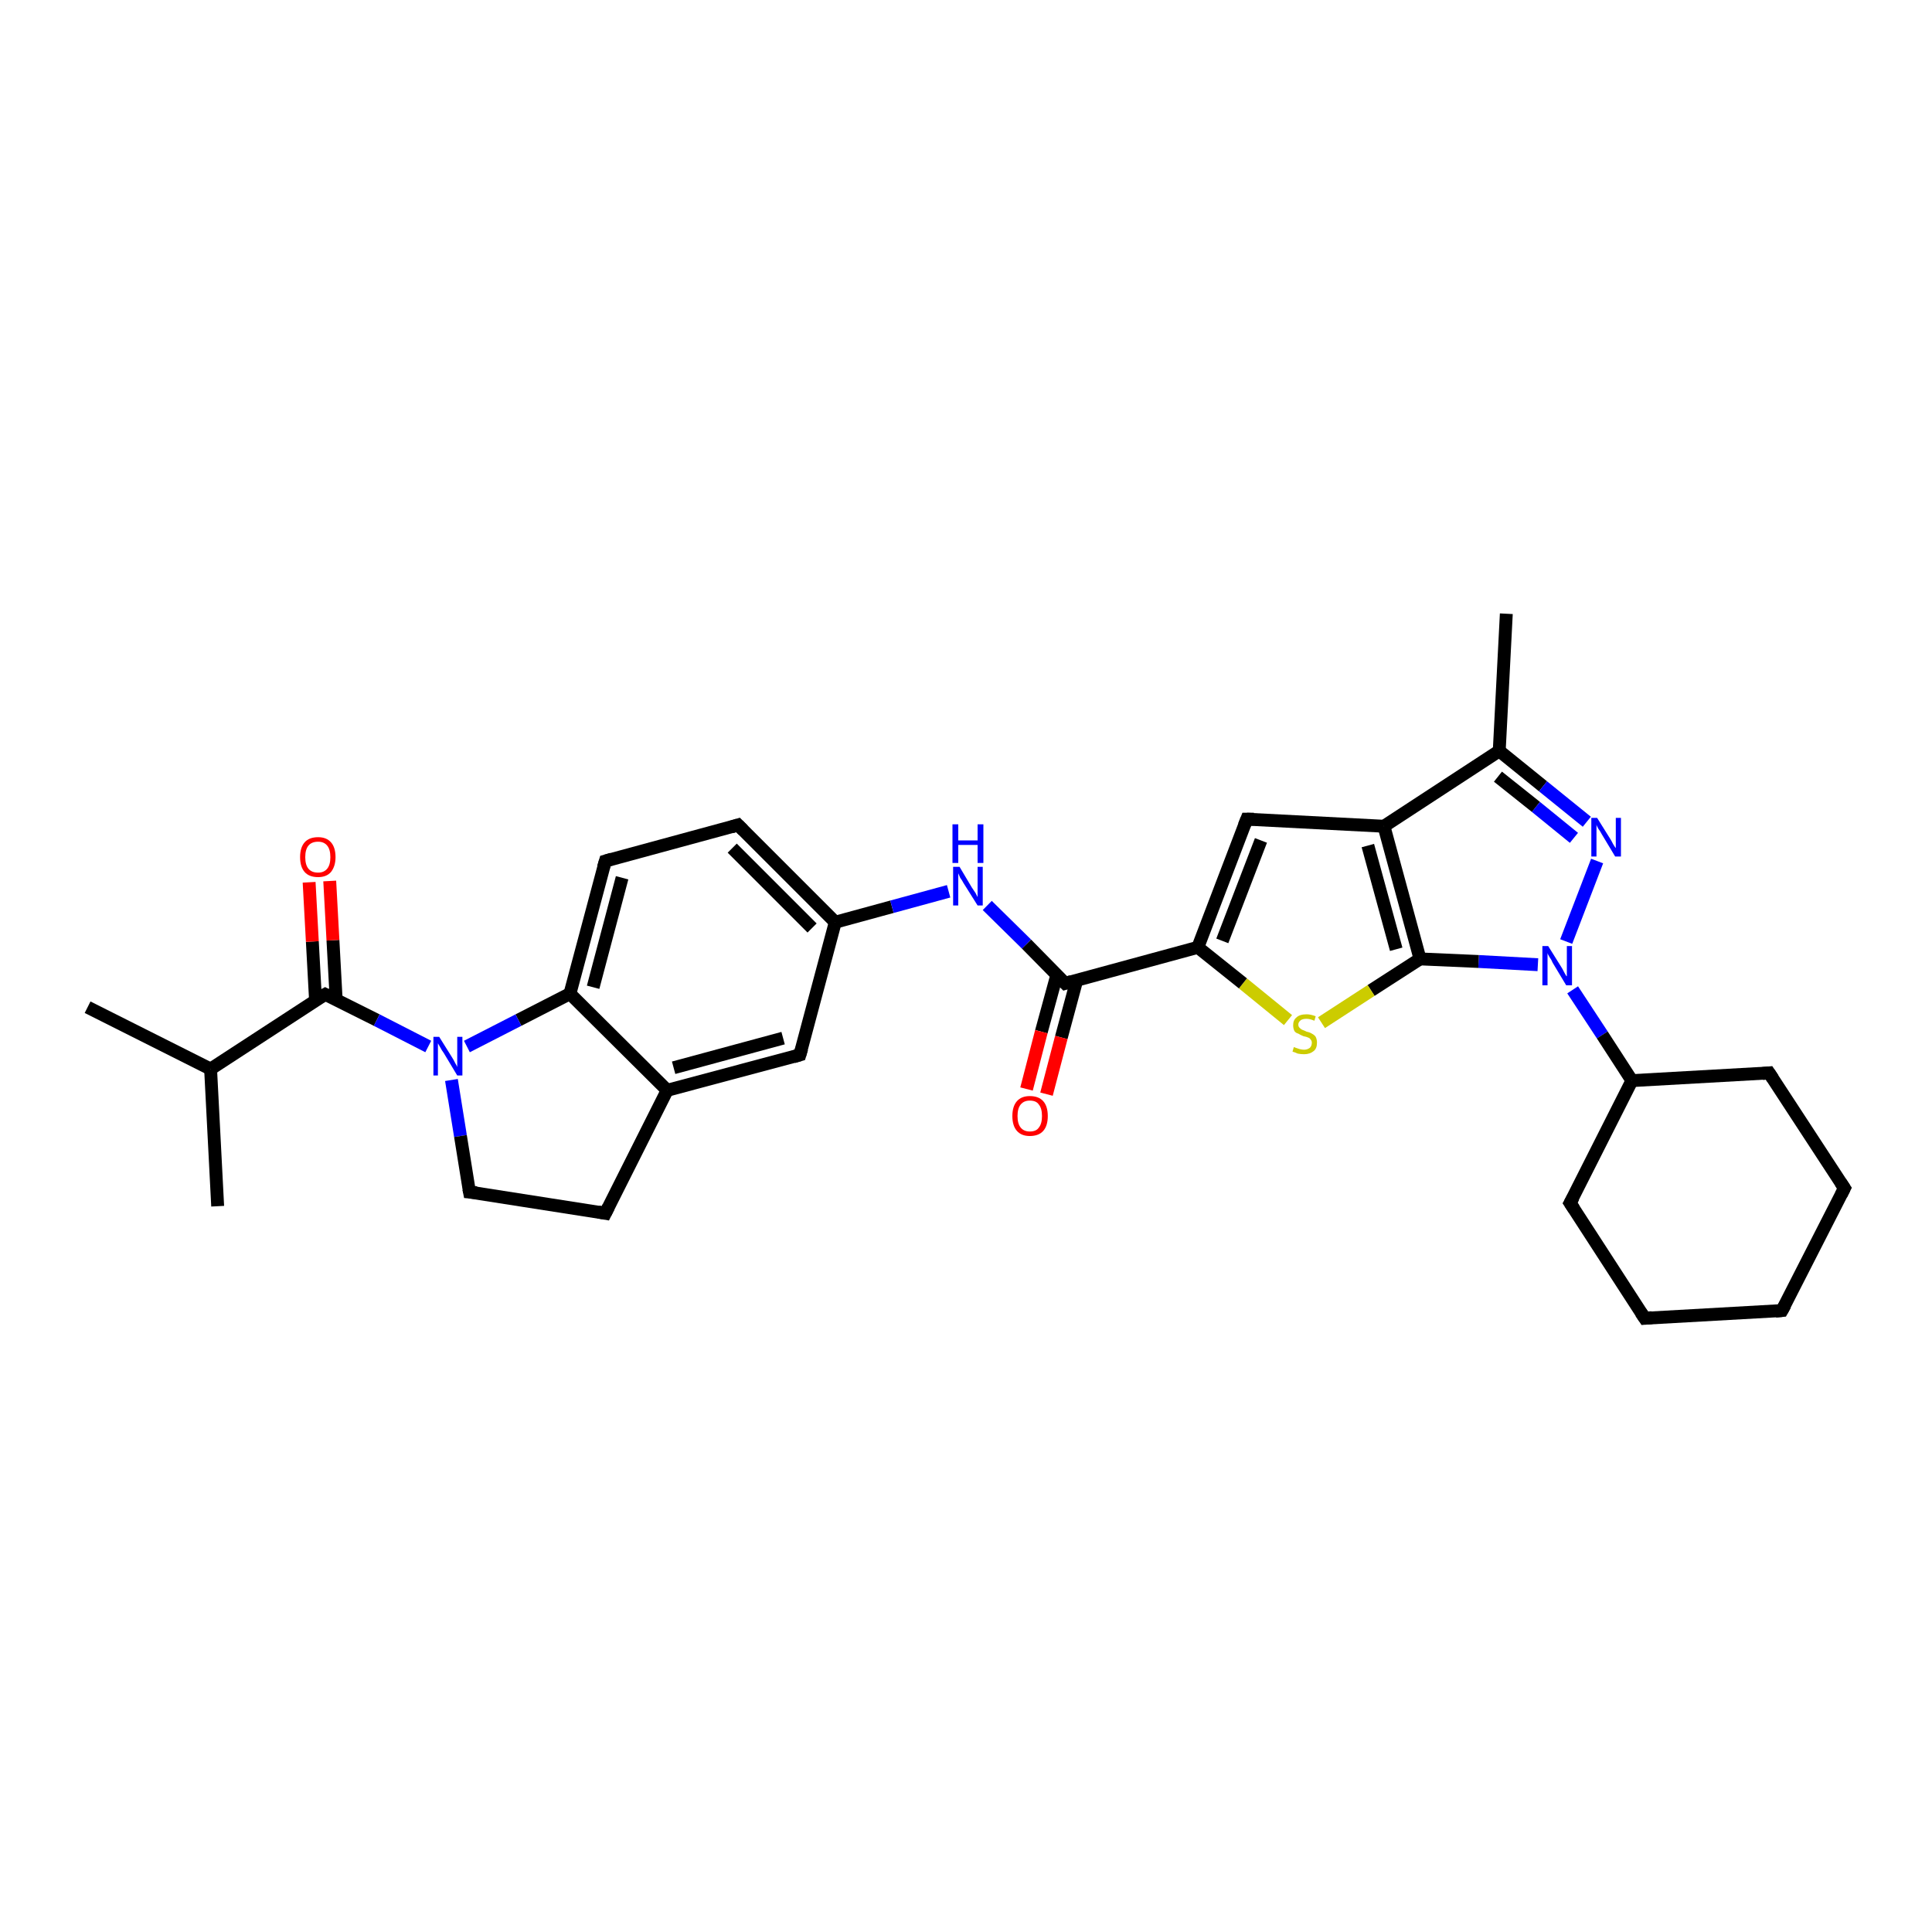 <?xml version='1.0' encoding='iso-8859-1'?>
<svg version='1.1' baseProfile='full'
              xmlns='http://www.w3.org/2000/svg'
                      xmlns:rdkit='http://www.rdkit.org/xml'
                      xmlns:xlink='http://www.w3.org/1999/xlink'
                  xml:space='preserve'
width='300px' height='300px' viewBox='0 0 300 300'>
<!-- END OF HEADER -->
<rect style='opacity:1.0;fill:#FFFFFF;stroke:none' width='300.0' height='300.0' x='0.0' y='0.0'> </rect>
<path class='bond-0 atom-0 atom-1' d='M 13.6,156.4 L 32.7,166.0' style='fill:none;fill-rule:evenodd;stroke:#000000;stroke-width:2.0px;stroke-linecap:butt;stroke-linejoin:miter;stroke-opacity:1' />
<path class='bond-1 atom-1 atom-2' d='M 32.7,166.0 L 33.8,187.3' style='fill:none;fill-rule:evenodd;stroke:#000000;stroke-width:2.0px;stroke-linecap:butt;stroke-linejoin:miter;stroke-opacity:1' />
<path class='bond-2 atom-1 atom-3' d='M 32.7,166.0 L 50.5,154.4' style='fill:none;fill-rule:evenodd;stroke:#000000;stroke-width:2.0px;stroke-linecap:butt;stroke-linejoin:miter;stroke-opacity:1' />
<path class='bond-3 atom-3 atom-4' d='M 52.2,155.2 L 51.7,146.0' style='fill:none;fill-rule:evenodd;stroke:#000000;stroke-width:2.0px;stroke-linecap:butt;stroke-linejoin:miter;stroke-opacity:1' />
<path class='bond-3 atom-3 atom-4' d='M 51.7,146.0 L 51.2,136.8' style='fill:none;fill-rule:evenodd;stroke:#FF0000;stroke-width:2.0px;stroke-linecap:butt;stroke-linejoin:miter;stroke-opacity:1' />
<path class='bond-3 atom-3 atom-4' d='M 49.0,155.4 L 48.5,146.2' style='fill:none;fill-rule:evenodd;stroke:#000000;stroke-width:2.0px;stroke-linecap:butt;stroke-linejoin:miter;stroke-opacity:1' />
<path class='bond-3 atom-3 atom-4' d='M 48.5,146.2 L 48.0,137.0' style='fill:none;fill-rule:evenodd;stroke:#FF0000;stroke-width:2.0px;stroke-linecap:butt;stroke-linejoin:miter;stroke-opacity:1' />
<path class='bond-4 atom-3 atom-5' d='M 50.5,154.4 L 58.5,158.4' style='fill:none;fill-rule:evenodd;stroke:#000000;stroke-width:2.0px;stroke-linecap:butt;stroke-linejoin:miter;stroke-opacity:1' />
<path class='bond-4 atom-3 atom-5' d='M 58.5,158.4 L 66.5,162.5' style='fill:none;fill-rule:evenodd;stroke:#0000FF;stroke-width:2.0px;stroke-linecap:butt;stroke-linejoin:miter;stroke-opacity:1' />
<path class='bond-5 atom-5 atom-6' d='M 70.1,167.7 L 71.5,176.4' style='fill:none;fill-rule:evenodd;stroke:#0000FF;stroke-width:2.0px;stroke-linecap:butt;stroke-linejoin:miter;stroke-opacity:1' />
<path class='bond-5 atom-5 atom-6' d='M 71.5,176.4 L 72.9,185.1' style='fill:none;fill-rule:evenodd;stroke:#000000;stroke-width:2.0px;stroke-linecap:butt;stroke-linejoin:miter;stroke-opacity:1' />
<path class='bond-6 atom-6 atom-7' d='M 72.9,185.1 L 94.0,188.4' style='fill:none;fill-rule:evenodd;stroke:#000000;stroke-width:2.0px;stroke-linecap:butt;stroke-linejoin:miter;stroke-opacity:1' />
<path class='bond-7 atom-7 atom-8' d='M 94.0,188.4 L 103.6,169.3' style='fill:none;fill-rule:evenodd;stroke:#000000;stroke-width:2.0px;stroke-linecap:butt;stroke-linejoin:miter;stroke-opacity:1' />
<path class='bond-8 atom-8 atom-9' d='M 103.6,169.3 L 124.2,163.8' style='fill:none;fill-rule:evenodd;stroke:#000000;stroke-width:2.0px;stroke-linecap:butt;stroke-linejoin:miter;stroke-opacity:1' />
<path class='bond-8 atom-8 atom-9' d='M 104.6,165.8 L 121.6,161.2' style='fill:none;fill-rule:evenodd;stroke:#000000;stroke-width:2.0px;stroke-linecap:butt;stroke-linejoin:miter;stroke-opacity:1' />
<path class='bond-9 atom-9 atom-10' d='M 124.2,163.8 L 129.7,143.2' style='fill:none;fill-rule:evenodd;stroke:#000000;stroke-width:2.0px;stroke-linecap:butt;stroke-linejoin:miter;stroke-opacity:1' />
<path class='bond-10 atom-10 atom-11' d='M 129.7,143.2 L 138.5,140.8' style='fill:none;fill-rule:evenodd;stroke:#000000;stroke-width:2.0px;stroke-linecap:butt;stroke-linejoin:miter;stroke-opacity:1' />
<path class='bond-10 atom-10 atom-11' d='M 138.5,140.8 L 147.3,138.4' style='fill:none;fill-rule:evenodd;stroke:#0000FF;stroke-width:2.0px;stroke-linecap:butt;stroke-linejoin:miter;stroke-opacity:1' />
<path class='bond-11 atom-11 atom-12' d='M 153.3,140.6 L 159.4,146.6' style='fill:none;fill-rule:evenodd;stroke:#0000FF;stroke-width:2.0px;stroke-linecap:butt;stroke-linejoin:miter;stroke-opacity:1' />
<path class='bond-11 atom-11 atom-12' d='M 159.4,146.6 L 165.4,152.7' style='fill:none;fill-rule:evenodd;stroke:#000000;stroke-width:2.0px;stroke-linecap:butt;stroke-linejoin:miter;stroke-opacity:1' />
<path class='bond-12 atom-12 atom-13' d='M 164.1,151.4 L 161.7,160.2' style='fill:none;fill-rule:evenodd;stroke:#000000;stroke-width:2.0px;stroke-linecap:butt;stroke-linejoin:miter;stroke-opacity:1' />
<path class='bond-12 atom-12 atom-13' d='M 161.7,160.2 L 159.4,169.1' style='fill:none;fill-rule:evenodd;stroke:#FF0000;stroke-width:2.0px;stroke-linecap:butt;stroke-linejoin:miter;stroke-opacity:1' />
<path class='bond-12 atom-12 atom-13' d='M 167.2,152.2 L 164.8,161.1' style='fill:none;fill-rule:evenodd;stroke:#000000;stroke-width:2.0px;stroke-linecap:butt;stroke-linejoin:miter;stroke-opacity:1' />
<path class='bond-12 atom-12 atom-13' d='M 164.8,161.1 L 162.5,169.9' style='fill:none;fill-rule:evenodd;stroke:#FF0000;stroke-width:2.0px;stroke-linecap:butt;stroke-linejoin:miter;stroke-opacity:1' />
<path class='bond-13 atom-12 atom-14' d='M 165.4,152.7 L 186.0,147.1' style='fill:none;fill-rule:evenodd;stroke:#000000;stroke-width:2.0px;stroke-linecap:butt;stroke-linejoin:miter;stroke-opacity:1' />
<path class='bond-14 atom-14 atom-15' d='M 186.0,147.1 L 193.6,127.2' style='fill:none;fill-rule:evenodd;stroke:#000000;stroke-width:2.0px;stroke-linecap:butt;stroke-linejoin:miter;stroke-opacity:1' />
<path class='bond-14 atom-14 atom-15' d='M 189.8,146.1 L 195.8,130.5' style='fill:none;fill-rule:evenodd;stroke:#000000;stroke-width:2.0px;stroke-linecap:butt;stroke-linejoin:miter;stroke-opacity:1' />
<path class='bond-15 atom-15 atom-16' d='M 193.6,127.2 L 214.9,128.3' style='fill:none;fill-rule:evenodd;stroke:#000000;stroke-width:2.0px;stroke-linecap:butt;stroke-linejoin:miter;stroke-opacity:1' />
<path class='bond-16 atom-16 atom-17' d='M 214.9,128.3 L 232.8,116.6' style='fill:none;fill-rule:evenodd;stroke:#000000;stroke-width:2.0px;stroke-linecap:butt;stroke-linejoin:miter;stroke-opacity:1' />
<path class='bond-17 atom-17 atom-18' d='M 232.8,116.6 L 233.9,95.3' style='fill:none;fill-rule:evenodd;stroke:#000000;stroke-width:2.0px;stroke-linecap:butt;stroke-linejoin:miter;stroke-opacity:1' />
<path class='bond-18 atom-17 atom-19' d='M 232.8,116.6 L 239.6,122.1' style='fill:none;fill-rule:evenodd;stroke:#000000;stroke-width:2.0px;stroke-linecap:butt;stroke-linejoin:miter;stroke-opacity:1' />
<path class='bond-18 atom-17 atom-19' d='M 239.6,122.1 L 246.4,127.6' style='fill:none;fill-rule:evenodd;stroke:#0000FF;stroke-width:2.0px;stroke-linecap:butt;stroke-linejoin:miter;stroke-opacity:1' />
<path class='bond-18 atom-17 atom-19' d='M 232.6,120.6 L 238.5,125.3' style='fill:none;fill-rule:evenodd;stroke:#000000;stroke-width:2.0px;stroke-linecap:butt;stroke-linejoin:miter;stroke-opacity:1' />
<path class='bond-18 atom-17 atom-19' d='M 238.5,125.3 L 244.4,130.1' style='fill:none;fill-rule:evenodd;stroke:#0000FF;stroke-width:2.0px;stroke-linecap:butt;stroke-linejoin:miter;stroke-opacity:1' />
<path class='bond-19 atom-19 atom-20' d='M 248.0,133.7 L 243.2,146.2' style='fill:none;fill-rule:evenodd;stroke:#0000FF;stroke-width:2.0px;stroke-linecap:butt;stroke-linejoin:miter;stroke-opacity:1' />
<path class='bond-20 atom-20 atom-21' d='M 244.2,153.7 L 248.8,160.7' style='fill:none;fill-rule:evenodd;stroke:#0000FF;stroke-width:2.0px;stroke-linecap:butt;stroke-linejoin:miter;stroke-opacity:1' />
<path class='bond-20 atom-20 atom-21' d='M 248.8,160.7 L 253.4,167.8' style='fill:none;fill-rule:evenodd;stroke:#000000;stroke-width:2.0px;stroke-linecap:butt;stroke-linejoin:miter;stroke-opacity:1' />
<path class='bond-21 atom-21 atom-22' d='M 253.4,167.8 L 243.8,186.8' style='fill:none;fill-rule:evenodd;stroke:#000000;stroke-width:2.0px;stroke-linecap:butt;stroke-linejoin:miter;stroke-opacity:1' />
<path class='bond-22 atom-22 atom-23' d='M 243.8,186.8 L 255.4,204.7' style='fill:none;fill-rule:evenodd;stroke:#000000;stroke-width:2.0px;stroke-linecap:butt;stroke-linejoin:miter;stroke-opacity:1' />
<path class='bond-23 atom-23 atom-24' d='M 255.4,204.7 L 276.7,203.5' style='fill:none;fill-rule:evenodd;stroke:#000000;stroke-width:2.0px;stroke-linecap:butt;stroke-linejoin:miter;stroke-opacity:1' />
<path class='bond-24 atom-24 atom-25' d='M 276.7,203.5 L 286.4,184.5' style='fill:none;fill-rule:evenodd;stroke:#000000;stroke-width:2.0px;stroke-linecap:butt;stroke-linejoin:miter;stroke-opacity:1' />
<path class='bond-25 atom-25 atom-26' d='M 286.4,184.5 L 274.7,166.6' style='fill:none;fill-rule:evenodd;stroke:#000000;stroke-width:2.0px;stroke-linecap:butt;stroke-linejoin:miter;stroke-opacity:1' />
<path class='bond-26 atom-20 atom-27' d='M 238.8,149.8 L 229.6,149.3' style='fill:none;fill-rule:evenodd;stroke:#0000FF;stroke-width:2.0px;stroke-linecap:butt;stroke-linejoin:miter;stroke-opacity:1' />
<path class='bond-26 atom-20 atom-27' d='M 229.6,149.3 L 220.5,148.9' style='fill:none;fill-rule:evenodd;stroke:#000000;stroke-width:2.0px;stroke-linecap:butt;stroke-linejoin:miter;stroke-opacity:1' />
<path class='bond-27 atom-27 atom-28' d='M 220.5,148.9 L 212.9,153.8' style='fill:none;fill-rule:evenodd;stroke:#000000;stroke-width:2.0px;stroke-linecap:butt;stroke-linejoin:miter;stroke-opacity:1' />
<path class='bond-27 atom-27 atom-28' d='M 212.9,153.8 L 205.2,158.8' style='fill:none;fill-rule:evenodd;stroke:#CCCC00;stroke-width:2.0px;stroke-linecap:butt;stroke-linejoin:miter;stroke-opacity:1' />
<path class='bond-28 atom-10 atom-29' d='M 129.7,143.2 L 114.6,128.1' style='fill:none;fill-rule:evenodd;stroke:#000000;stroke-width:2.0px;stroke-linecap:butt;stroke-linejoin:miter;stroke-opacity:1' />
<path class='bond-28 atom-10 atom-29' d='M 126.1,144.1 L 113.7,131.7' style='fill:none;fill-rule:evenodd;stroke:#000000;stroke-width:2.0px;stroke-linecap:butt;stroke-linejoin:miter;stroke-opacity:1' />
<path class='bond-29 atom-29 atom-30' d='M 114.6,128.1 L 94.0,133.7' style='fill:none;fill-rule:evenodd;stroke:#000000;stroke-width:2.0px;stroke-linecap:butt;stroke-linejoin:miter;stroke-opacity:1' />
<path class='bond-30 atom-30 atom-31' d='M 94.0,133.7 L 88.5,154.3' style='fill:none;fill-rule:evenodd;stroke:#000000;stroke-width:2.0px;stroke-linecap:butt;stroke-linejoin:miter;stroke-opacity:1' />
<path class='bond-30 atom-30 atom-31' d='M 96.6,136.3 L 92.1,153.3' style='fill:none;fill-rule:evenodd;stroke:#000000;stroke-width:2.0px;stroke-linecap:butt;stroke-linejoin:miter;stroke-opacity:1' />
<path class='bond-31 atom-31 atom-5' d='M 88.5,154.3 L 80.5,158.4' style='fill:none;fill-rule:evenodd;stroke:#000000;stroke-width:2.0px;stroke-linecap:butt;stroke-linejoin:miter;stroke-opacity:1' />
<path class='bond-31 atom-31 atom-5' d='M 80.5,158.4 L 72.5,162.5' style='fill:none;fill-rule:evenodd;stroke:#0000FF;stroke-width:2.0px;stroke-linecap:butt;stroke-linejoin:miter;stroke-opacity:1' />
<path class='bond-32 atom-31 atom-8' d='M 88.5,154.3 L 103.6,169.3' style='fill:none;fill-rule:evenodd;stroke:#000000;stroke-width:2.0px;stroke-linecap:butt;stroke-linejoin:miter;stroke-opacity:1' />
<path class='bond-33 atom-28 atom-14' d='M 200.0,158.4 L 193.0,152.7' style='fill:none;fill-rule:evenodd;stroke:#CCCC00;stroke-width:2.0px;stroke-linecap:butt;stroke-linejoin:miter;stroke-opacity:1' />
<path class='bond-33 atom-28 atom-14' d='M 193.0,152.7 L 186.0,147.1' style='fill:none;fill-rule:evenodd;stroke:#000000;stroke-width:2.0px;stroke-linecap:butt;stroke-linejoin:miter;stroke-opacity:1' />
<path class='bond-34 atom-27 atom-16' d='M 220.5,148.9 L 214.9,128.3' style='fill:none;fill-rule:evenodd;stroke:#000000;stroke-width:2.0px;stroke-linecap:butt;stroke-linejoin:miter;stroke-opacity:1' />
<path class='bond-34 atom-27 atom-16' d='M 216.8,147.4 L 212.4,131.3' style='fill:none;fill-rule:evenodd;stroke:#000000;stroke-width:2.0px;stroke-linecap:butt;stroke-linejoin:miter;stroke-opacity:1' />
<path class='bond-35 atom-26 atom-21' d='M 274.7,166.6 L 253.4,167.8' style='fill:none;fill-rule:evenodd;stroke:#000000;stroke-width:2.0px;stroke-linecap:butt;stroke-linejoin:miter;stroke-opacity:1' />
<path d='M 49.6,154.9 L 50.5,154.4 L 50.9,154.6' style='fill:none;stroke:#000000;stroke-width:2.0px;stroke-linecap:butt;stroke-linejoin:miter;stroke-opacity:1;' />
<path d='M 72.8,184.6 L 72.9,185.1 L 74.0,185.2' style='fill:none;stroke:#000000;stroke-width:2.0px;stroke-linecap:butt;stroke-linejoin:miter;stroke-opacity:1;' />
<path d='M 92.9,188.2 L 94.0,188.4 L 94.5,187.4' style='fill:none;stroke:#000000;stroke-width:2.0px;stroke-linecap:butt;stroke-linejoin:miter;stroke-opacity:1;' />
<path d='M 123.2,164.1 L 124.2,163.8 L 124.5,162.8' style='fill:none;stroke:#000000;stroke-width:2.0px;stroke-linecap:butt;stroke-linejoin:miter;stroke-opacity:1;' />
<path d='M 165.1,152.4 L 165.4,152.7 L 166.4,152.4' style='fill:none;stroke:#000000;stroke-width:2.0px;stroke-linecap:butt;stroke-linejoin:miter;stroke-opacity:1;' />
<path d='M 193.2,128.2 L 193.6,127.2 L 194.7,127.2' style='fill:none;stroke:#000000;stroke-width:2.0px;stroke-linecap:butt;stroke-linejoin:miter;stroke-opacity:1;' />
<path d='M 244.3,185.9 L 243.8,186.8 L 244.4,187.7' style='fill:none;stroke:#000000;stroke-width:2.0px;stroke-linecap:butt;stroke-linejoin:miter;stroke-opacity:1;' />
<path d='M 254.8,203.8 L 255.4,204.7 L 256.5,204.6' style='fill:none;stroke:#000000;stroke-width:2.0px;stroke-linecap:butt;stroke-linejoin:miter;stroke-opacity:1;' />
<path d='M 275.7,203.6 L 276.7,203.5 L 277.2,202.6' style='fill:none;stroke:#000000;stroke-width:2.0px;stroke-linecap:butt;stroke-linejoin:miter;stroke-opacity:1;' />
<path d='M 285.9,185.5 L 286.4,184.5 L 285.8,183.6' style='fill:none;stroke:#000000;stroke-width:2.0px;stroke-linecap:butt;stroke-linejoin:miter;stroke-opacity:1;' />
<path d='M 275.3,167.5 L 274.7,166.6 L 273.7,166.7' style='fill:none;stroke:#000000;stroke-width:2.0px;stroke-linecap:butt;stroke-linejoin:miter;stroke-opacity:1;' />
<path d='M 115.4,128.9 L 114.6,128.1 L 113.6,128.4' style='fill:none;stroke:#000000;stroke-width:2.0px;stroke-linecap:butt;stroke-linejoin:miter;stroke-opacity:1;' />
<path d='M 95.0,133.4 L 94.0,133.7 L 93.7,134.7' style='fill:none;stroke:#000000;stroke-width:2.0px;stroke-linecap:butt;stroke-linejoin:miter;stroke-opacity:1;' />
<path class='atom-4' d='M 46.6 133.1
Q 46.6 131.6, 47.3 130.8
Q 48.0 130.0, 49.4 130.0
Q 50.7 130.0, 51.4 130.8
Q 52.1 131.6, 52.1 133.1
Q 52.1 134.5, 51.4 135.4
Q 50.7 136.2, 49.4 136.2
Q 48.0 136.2, 47.3 135.4
Q 46.6 134.6, 46.6 133.1
M 49.4 135.5
Q 50.3 135.5, 50.8 134.9
Q 51.3 134.3, 51.3 133.1
Q 51.3 131.9, 50.8 131.3
Q 50.3 130.7, 49.4 130.7
Q 48.4 130.7, 47.9 131.3
Q 47.4 131.9, 47.4 133.1
Q 47.4 134.3, 47.9 134.9
Q 48.4 135.5, 49.4 135.5
' fill='#FF0000'/>
<path class='atom-5' d='M 68.2 161.0
L 70.2 164.2
Q 70.4 164.5, 70.7 165.1
Q 71.0 165.6, 71.0 165.7
L 71.0 161.0
L 71.8 161.0
L 71.8 167.0
L 71.0 167.0
L 68.9 163.5
Q 68.6 163.1, 68.4 162.7
Q 68.1 162.2, 68.0 162.0
L 68.0 167.0
L 67.3 167.0
L 67.3 161.0
L 68.2 161.0
' fill='#0000FF'/>
<path class='atom-11' d='M 149.0 134.6
L 150.9 137.8
Q 151.1 138.1, 151.5 138.7
Q 151.8 139.3, 151.8 139.3
L 151.8 134.6
L 152.6 134.6
L 152.6 140.6
L 151.8 140.6
L 149.6 137.1
Q 149.4 136.7, 149.1 136.3
Q 148.9 135.8, 148.8 135.6
L 148.8 140.6
L 148.0 140.6
L 148.0 134.6
L 149.0 134.6
' fill='#0000FF'/>
<path class='atom-11' d='M 147.9 128.0
L 148.8 128.0
L 148.8 130.5
L 151.8 130.5
L 151.8 128.0
L 152.7 128.0
L 152.7 134.0
L 151.8 134.0
L 151.8 131.2
L 148.8 131.2
L 148.8 134.0
L 147.9 134.0
L 147.9 128.0
' fill='#0000FF'/>
<path class='atom-13' d='M 157.2 173.3
Q 157.2 171.8, 157.9 171.0
Q 158.6 170.2, 159.9 170.2
Q 161.3 170.2, 162.0 171.0
Q 162.7 171.8, 162.7 173.3
Q 162.7 174.8, 162.0 175.6
Q 161.3 176.4, 159.9 176.4
Q 158.6 176.4, 157.9 175.6
Q 157.2 174.8, 157.2 173.3
M 159.9 175.7
Q 160.9 175.7, 161.3 175.1
Q 161.8 174.5, 161.8 173.3
Q 161.8 172.1, 161.3 171.5
Q 160.9 170.9, 159.9 170.9
Q 159.0 170.9, 158.5 171.5
Q 158.0 172.1, 158.0 173.3
Q 158.0 174.5, 158.5 175.1
Q 159.0 175.7, 159.9 175.7
' fill='#FF0000'/>
<path class='atom-19' d='M 248.0 127.0
L 250.0 130.2
Q 250.2 130.5, 250.5 131.1
Q 250.8 131.6, 250.9 131.7
L 250.9 127.0
L 251.7 127.0
L 251.7 133.0
L 250.8 133.0
L 248.7 129.5
Q 248.5 129.1, 248.2 128.7
Q 247.9 128.2, 247.9 128.0
L 247.9 133.0
L 247.1 133.0
L 247.1 127.0
L 248.0 127.0
' fill='#0000FF'/>
<path class='atom-20' d='M 240.4 146.9
L 242.4 150.1
Q 242.6 150.4, 242.9 151.0
Q 243.2 151.6, 243.3 151.6
L 243.3 146.9
L 244.1 146.9
L 244.1 153.0
L 243.2 153.0
L 241.1 149.5
Q 240.9 149.0, 240.6 148.6
Q 240.3 148.1, 240.3 148.0
L 240.3 153.0
L 239.5 153.0
L 239.5 146.9
L 240.4 146.9
' fill='#0000FF'/>
<path class='atom-28' d='M 200.9 162.6
Q 201.0 162.6, 201.2 162.7
Q 201.5 162.8, 201.8 162.9
Q 202.2 163.0, 202.5 163.0
Q 203.0 163.0, 203.4 162.7
Q 203.7 162.4, 203.7 161.9
Q 203.7 161.6, 203.5 161.4
Q 203.4 161.2, 203.1 161.1
Q 202.9 161.0, 202.4 160.9
Q 201.9 160.7, 201.6 160.5
Q 201.2 160.4, 201.0 160.1
Q 200.8 159.7, 200.8 159.2
Q 200.8 158.4, 201.3 158.0
Q 201.8 157.5, 202.9 157.5
Q 203.5 157.5, 204.3 157.8
L 204.1 158.5
Q 203.4 158.2, 202.9 158.2
Q 202.3 158.2, 202.0 158.4
Q 201.6 158.7, 201.6 159.1
Q 201.6 159.4, 201.8 159.6
Q 202.0 159.8, 202.2 159.9
Q 202.5 160.0, 202.9 160.2
Q 203.4 160.3, 203.7 160.5
Q 204.1 160.7, 204.3 161.0
Q 204.5 161.4, 204.5 161.9
Q 204.5 162.8, 204.0 163.2
Q 203.4 163.7, 202.5 163.7
Q 202.0 163.7, 201.5 163.6
Q 201.1 163.4, 200.7 163.3
L 200.9 162.6
' fill='#CCCC00'/>
</svg>

